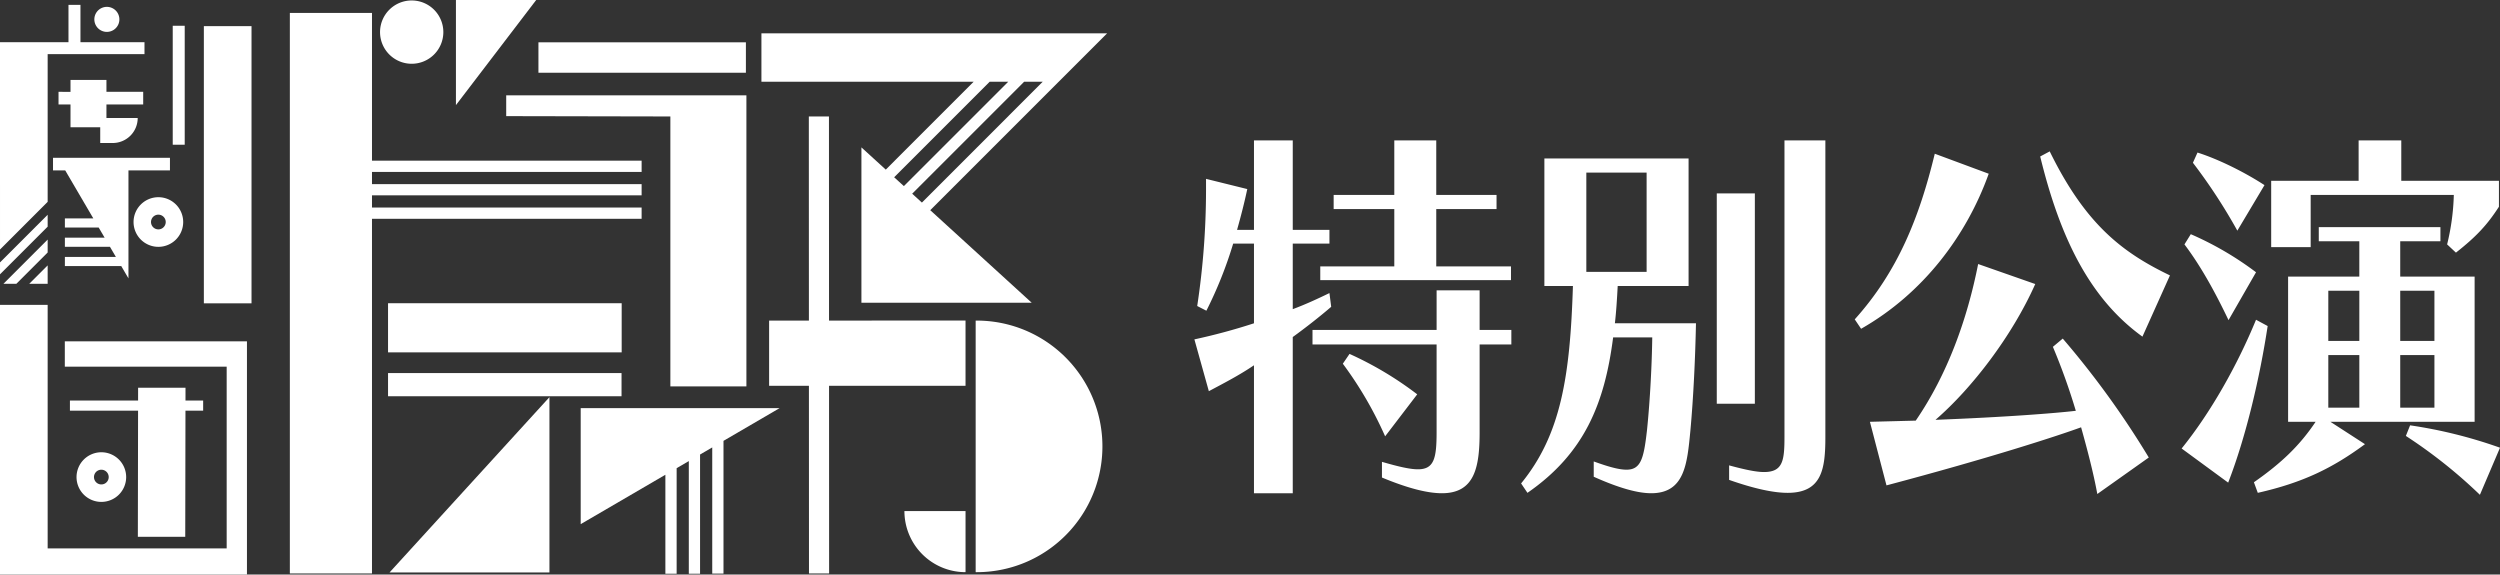 <svg xmlns="http://www.w3.org/2000/svg" xmlns:xlink="http://www.w3.org/1999/xlink" width="1199.605" height="275.687" viewBox="0 0 1199.605 275.687"><rect x="0" y="0" width="1199.605" height="275.687" fill="#333333" stroke="none"/><defs><clipPath id="a"><rect width="531.24" height="275.687" fill="none"/></clipPath></defs><g transform="translate(-374.129 -348.121)"><g transform="translate(374.129 348.121)"><path d="M592.136,112.283H462.756v-5.845h129.38v-5.4H462.756V95.195h129.38V89.8H462.756V18.909H423.342V287.883h39.413v-170.2h129.38Z" transform="translate(-284.26 -12.697)" fill="#fff"/><path d="M1175.792,117.751l45.851-45.85h8.909l-50.1,50.09Zm8.652,7.888L1238.182,71.9h8.918l-.446.446L1189.112,129.9Zm52.725-76.947H1112.106V71.9H1213.96l-42.185,42.186-11.69-10.669v74.535h81.7l-48.674-44.4L1254.764,71.9h.009l23.209-23.208Z" transform="translate(-746.741 -32.695)" fill="#fff"/><g transform="translate(0)"><g clip-path="url(#a)"><path d="M91.231,116.729v5.716H85.483v6.06h5.748v10.95h14.261V147h5.993a11.985,11.985,0,0,0,11.988-11.988h-15v-6.511H126.11v-6.06H108.476v-5.716Z" transform="translate(-57.399 -78.38)" fill="#fff"/><rect width="22.87" height="133.009" transform="translate(97.82 12.544)" fill="#fff"/><rect width="5.748" height="57.08" transform="translate(82.884 12.363)" fill="#fff"/><path d="M108.769,462.739H31.1V474.9h77.666v87.2H22.87V445.248H0V574.656H118.5V462.739h-9.732Z" transform="translate(0 -298.969)" fill="#fff"/><path d="M143.8,22.029a6.006,6.006,0,1,0-6.006-6.007,6.007,6.007,0,0,0,6.006,6.007" transform="translate(-92.522 -6.725)" fill="#fff"/><path d="M645.64,664.2v-84.13L568.895,664.2Z" transform="translate(-381.994 -389.496)" fill="#fff"/><path d="M848.137,651.743l40.632-23.7v47.481h5.407v-50.64l5.836-3.4v54.038h5.4V618.338l5.845-3.407v60.544h5.4V611.78L943.6,596.065h-95.46Z" transform="translate(-569.495 -400.237)" fill="#fff"/><rect width="112.105" height="23.578" transform="translate(186.199 145.502)" fill="#fff"/><rect width="112.04" height="11.123" transform="translate(186.199 179.014)" fill="#fff"/><path d="M665.913,0V50.444L704.428,0Z" transform="translate(-447.138 0)" fill="#fff"/><path d="M134.842,566.31l-.011,6.147H102.123v4.866h32.7l-.107,60.526h22.744l.107-60.526h8.485v-4.866h-8.476l.011-6.147Z" transform="translate(-68.572 -380.258)" fill="#fff"/><path d="M1320.95,746.415a29.33,29.33,0,0,0,26.891,29.225c.309.025.618.043.927.06.5.026,1,.034,1.511.034v-29.32H1320.95Z" transform="translate(-886.973 -501.192)" fill="#fff"/><path d="M195.061,299.937a11.909,11.909,0,1,0,11.9-11.913,11.923,11.923,0,0,0-11.9,11.913m15.441,0a3.532,3.532,0,1,1-3.536-3.536,3.542,3.542,0,0,1,3.536,3.536" transform="translate(-130.977 -193.398)" fill="#fff"/><path d="M570.26,31.053a15.187,15.187,0,1,0-15.188-15.187A15.187,15.187,0,0,0,570.26,31.053" transform="translate(-372.713 -0.456)" fill="#fff"/><path d="M111.774,672.446a11.909,11.909,0,1,0,11.9-11.9,11.918,11.918,0,0,0-11.9,11.9m15.441,0a3.532,3.532,0,1,1-3.536-3.527,3.537,3.537,0,0,1,3.536,3.527" transform="translate(-75.052 -443.531)" fill="#fff"/><path d="M77.423,236.5h5.861l13.475,23.02H83.121v4.4H99.343l2.85,4.867H83.121v4.377H104.75l2.849,4.867H83.121v4.377H110.1v-.12l3.527,6.025V236.5h19.909v-6.06H77.423Z" transform="translate(-51.987 -154.731)" fill="#fff"/><path d="M1442.851,470.776c-.524-.154-1.056-.309-1.571-.446a60.314,60.314,0,0,0-15.8-2.094c-.155,0-.309,0-.472.009v120.7h.077c.138.009.266.009.395.009,1.176,0,2.326-.034,3.493-.1a59.61,59.61,0,0,0,12.394-2.017c1.759-.472,3.485-1.03,5.158-1.656,1.365-.5,2.687-1.056,4-1.648.017,0,.017-.009.034-.017a60.383,60.383,0,0,0-7.708-112.737" transform="translate(-956.843 -314.404)" fill="#fff"/><rect width="99.549" height="14.598" transform="translate(258.364 20.305)" fill="#fff"/><path d="M854.6,278.907V139.252H739.341v9.975l78.771.162V278.907Z" transform="translate(-496.442 -93.503)" fill="#fff"/><path d="M.005,124.478,22.87,101.613V30.74H69.334V24.991H38.609V7.083H32.861V24.991H0V30.74h0Z" transform="translate(-0.002 -4.756)" fill="#fff"/><path d="M22.876,313.653.011,336.518v5.717l22.865-22.865Z" transform="translate(-0.007 -210.607)" fill="#fff"/><path d="M26.244,349.888,5.027,371.114h6.2l15.02-15.029Z" transform="translate(-3.375 -234.938)" fill="#fff"/><path d="M51.557,387.613l-8.832,8.832h8.832Z" transform="translate(-28.688 -260.269)" fill="#fff"/><path d="M1217.583,299.336V268.018l-65.5.036-.034-97.945h-9.656l.034,97.951-19.092.01v31.266h19.1l.031,90.069h9.656l-.031-90.069Z" transform="translate(-754.281 -114.222)" fill="#fff"/></g></g></g><path d="M581.315,141.813l2.031-5.085a225.854,225.854,0,0,1,43.14,10.735l-9.644,22.6A238.5,238.5,0,0,0,581.315,141.813ZM425.478,137.67c-11.335,4.143-43.649,14.69-93.385,27.873l-7.952-30.51,21.993-.564c15.227-22.224,24.7-48.59,29.944-75.143l27.406,9.6c-11.165,25.048-30.451,50.1-47.876,65.163,34.173-1.318,57.52-3.2,67.333-4.332a301.057,301.057,0,0,0-11-30.7l4.737-3.957a424.068,424.068,0,0,1,41.279,57.065l-24.7,17.515C431.4,159.516,428.524,148.593,425.478,137.67ZM90,161.776v-7.532c7.782,2.258,13.364,3.578,17.257,3.578,7.781,0,8.966-5.273,8.966-17.891v-42H56.674V90.964h59.551V71.943h20.639V90.964h15.225v6.967H136.864v42c0,16.95-2.368,29.38-18.1,29.38C112,169.311,102.69,167.049,90,161.776Zm-61.412,7.535v-61.4c-6.936,4.709-13.872,8.287-21.653,12.43L0,95.484a288.234,288.234,0,0,0,28.591-7.721V49.531H18.61a198,198,0,0,1-12.858,32.2l-4.4-2.259A373.48,373.48,0,0,0,5.582,24.106v-5.65l19.794,4.9c-1.353,6.4-3.045,13-4.906,19.585h8.12V0H47.2V42.938H64.8v6.593H47.2V80.983c6.09-2.26,12.182-5.086,17.6-7.723l.846,6.593C60.4,84.373,53.46,89.834,47.2,94.354v74.956ZM191.618,161.4v-7.345c7.275,2.637,12.181,3.955,15.733,3.955,6.937,0,8.289-5.462,9.812-18.833,1.522-14.69,2.369-32.2,2.538-44.635H200.923c-4.061,31.828-13.872,55.746-41.11,74.58l-3.045-4.52c19.116-23.353,23.516-51.414,24.869-94.731h-13.7V8.662h69.194V69.87H203.121c-.339,6.216-.675,12.053-1.352,17.891h38.91c-.339,16.385-1.185,35.218-2.707,51.792-1.522,15.632-2.706,29.756-18.779,29.756C212.765,169.309,203.8,166.861,191.618,161.4Zm-3.552-98.31h28.929V15.441H188.066ZM508.4,164.037c13.535-9.416,22.162-17.893,29.606-29h-13.2V65.35h34.173V48.4H539.528v-6.78h58.367V48.4H578.608V65.35h35.7v69.683H545.112l16.58,10.735c-15.565,11.488-29.776,18.456-51.431,23.353Zm70.209-35.784h16.41V103.016h-16.41Zm-34.513,0h14.888V103.016H544.1Zm34.513-32.017h16.41V72.13h-16.41Zm-34.513,0h14.888V72.13H544.1Zm-287.513,66.67v-6.969c7.612,2.072,13.026,3.2,16.748,3.2,9.136,0,9.813-5.651,9.813-16.95V0h19.624V142.189c0,15.255-1.522,26.932-18.1,26.932C278.068,169.121,268.933,167.238,256.582,162.906Zm217.135-15.067c13.873-17.138,26.731-39.927,35.7-61.772L515,89.081c-3.723,24.482-10.32,52.92-18.949,75.143ZM71.224,107.161l3.214-4.708a165.349,165.349,0,0,1,32.483,19.4L91.525,142A181.918,181.918,0,0,0,71.224,107.161ZM250.662,126.37V25.423h18.272V126.37ZM405.854,7.72l4.567-2.447c17.255,35.218,35.019,48.589,57.689,59.512l-13.2,29.38C429.877,76.086,415.5,47.271,405.854,7.72ZM316.866,85.878C337.506,62.9,347.825,37.1,355.27,6.4l25.884,9.6C370.5,45.764,349.687,73.449,319.911,90.4ZM475.073,49.907l3.045-4.9a153.68,153.68,0,0,1,31.3,18.268l-13.2,22.977C488.944,71,482.177,59.325,475.073,49.907ZM60.4,67.045V60.454H95.923v-27.5h-29.1V26.177h29.1V0h20.132V26.177h28.929v6.779H116.055v27.5H151.92v6.591ZM601.109,49.907a111.178,111.178,0,0,0,3.215-23.731H535.638V51.225H516.689V19.4h41.956V0h20.47V19.4h46.862V31.827C620.4,40.491,615.15,46.141,605.34,53.861ZM479.133,10.735l2.2-4.9c10.659,3.389,23.177,9.792,32.145,15.631L500.449,43.315A266.136,266.136,0,0,0,479.133,10.735Z" transform="translate(947.249 415.486)" fill="#fff"/></g></svg>